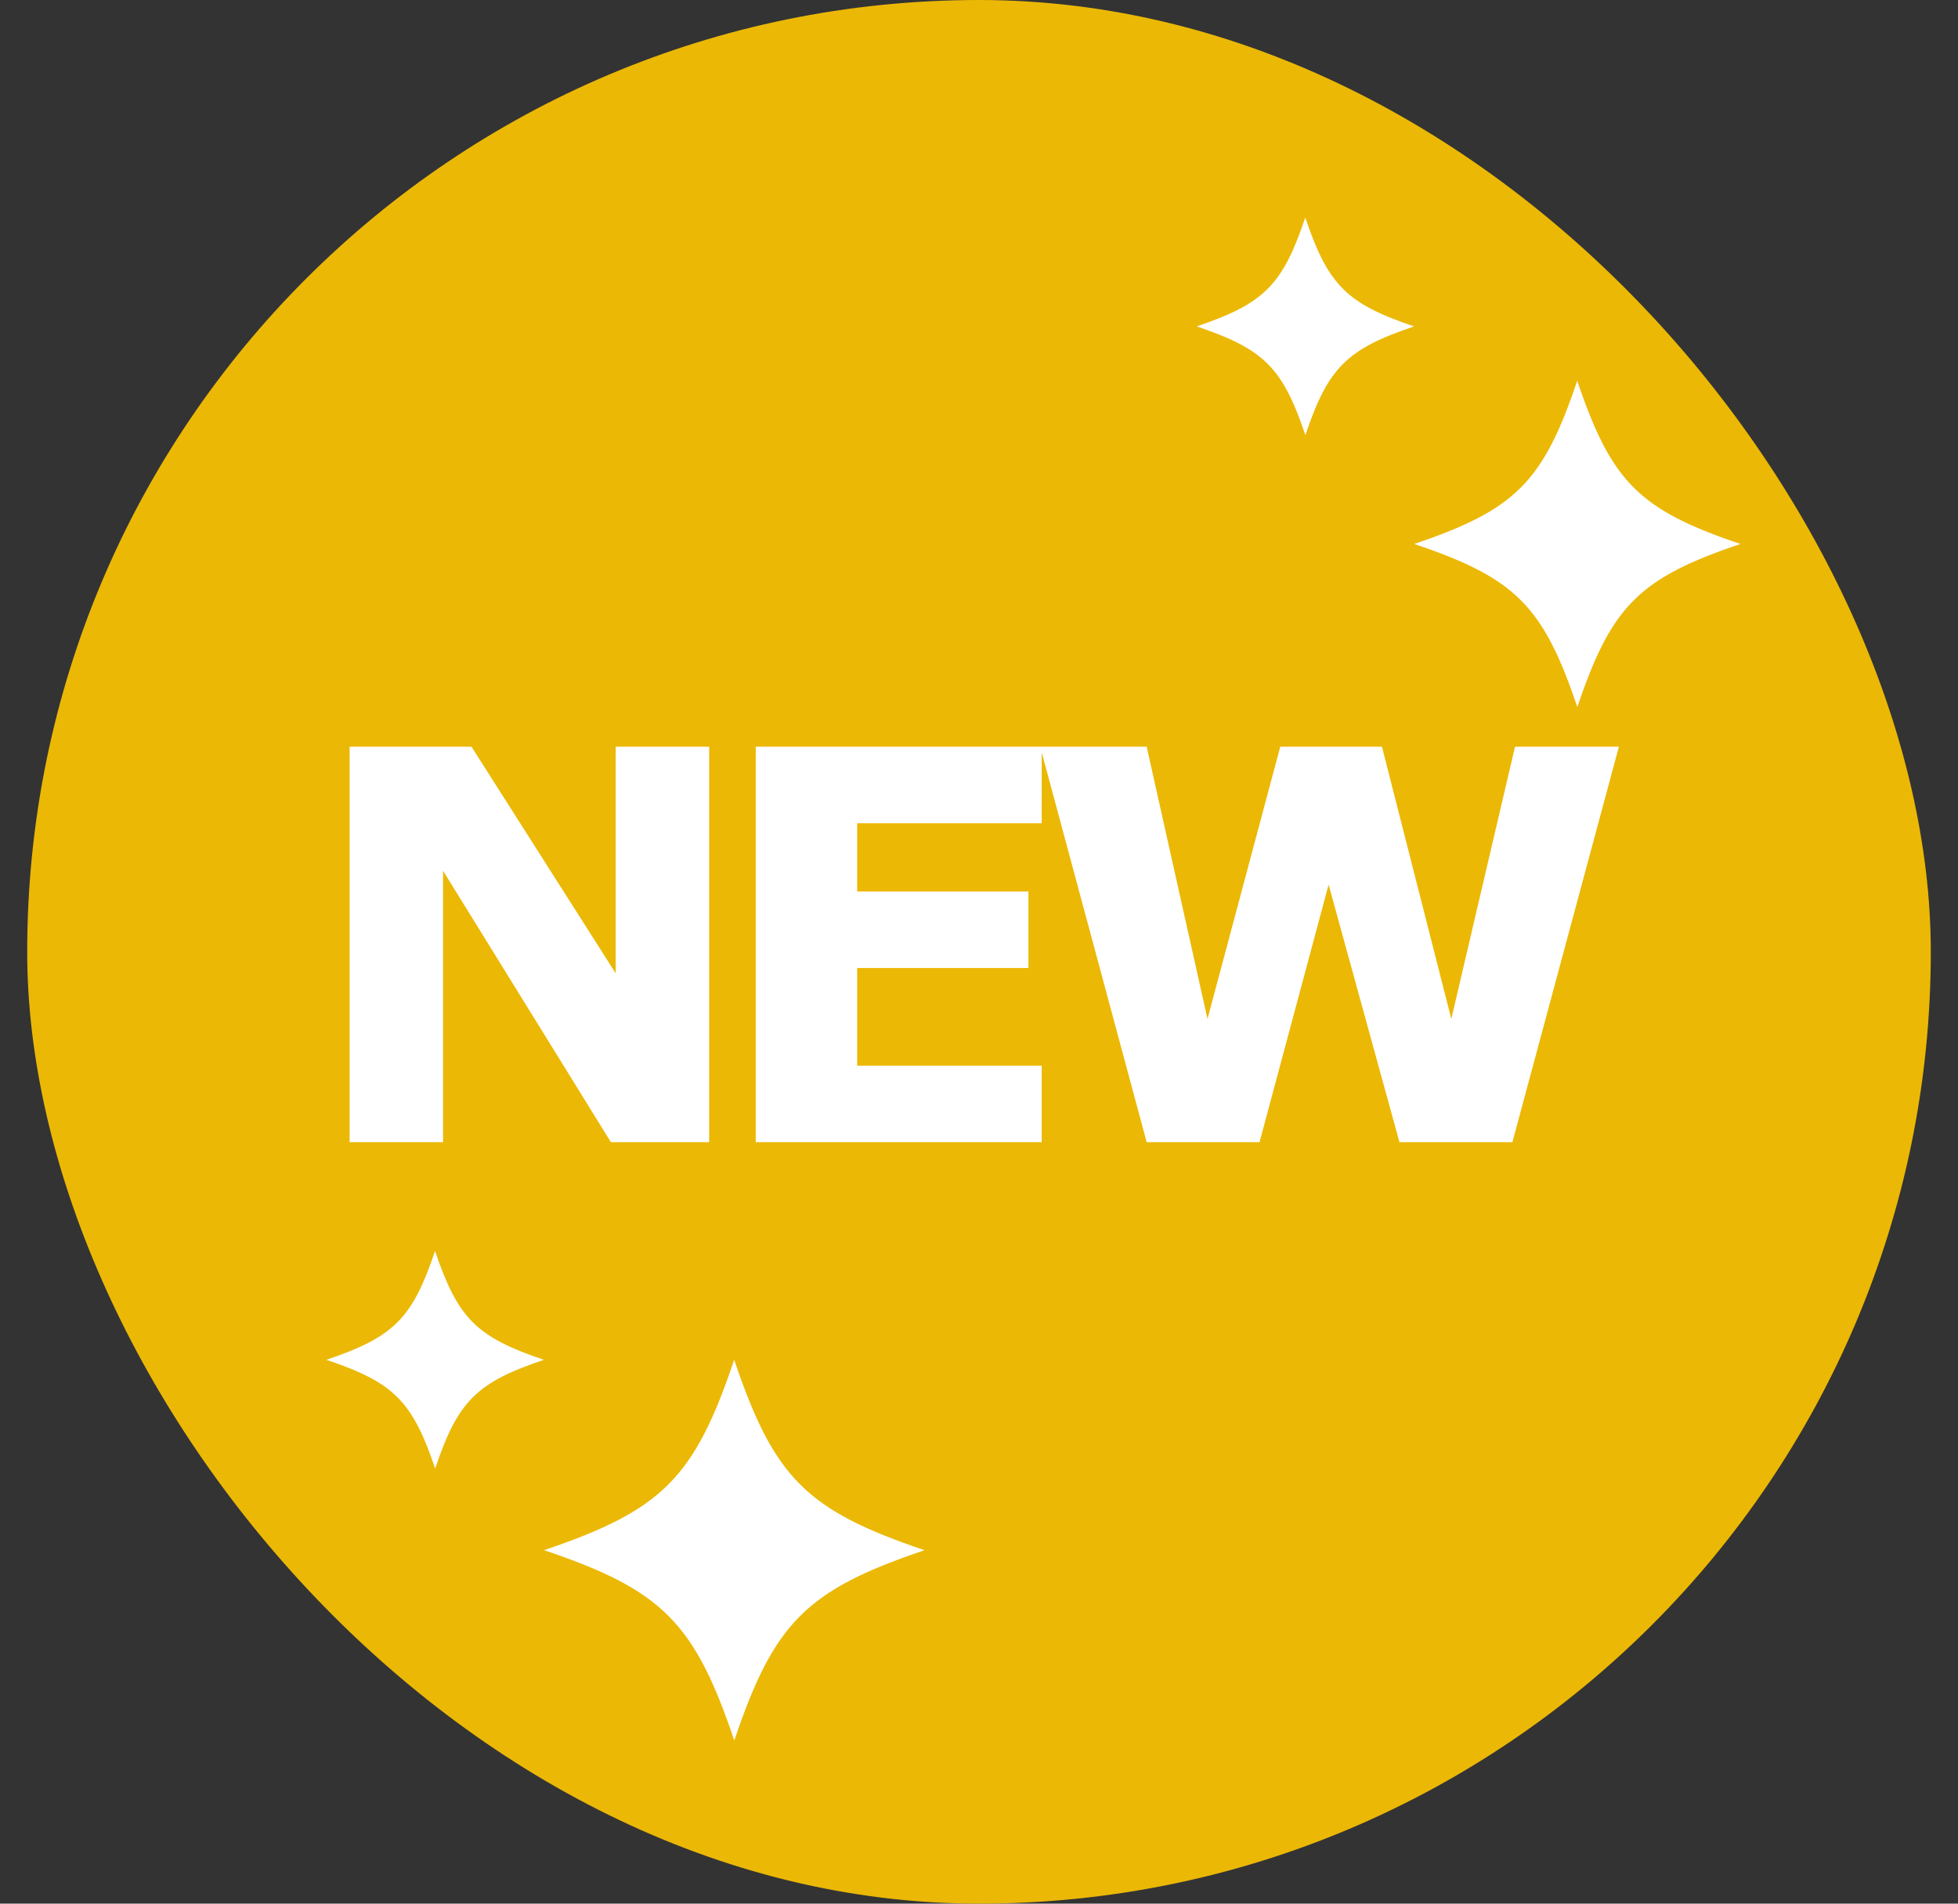<svg width="36" height="35" viewBox="0 0 36 35" fill="none" xmlns="http://www.w3.org/2000/svg">
<rect x="0" y="0" width="36" height="35" fill="#333333" stroke="none"/>
<rect x="0.5" width="35" height="35" rx="17.5" fill="#EBB805"/>
<path d="M13.039 21H11.232L8.146 16.01V21H6.428V13.729H8.669L11.32 17.895V13.729H13.039V21ZM19.153 21H13.895V13.729H19.153V15.136H15.76V16.391H18.909V17.797H15.76V19.594H19.153V21ZM29.765 13.729L27.807 21H25.731L24.428 16.264L23.158 21H21.083L19.125 13.729H21.083L22.201 18.734L23.539 13.729H25.409L26.684 18.734L27.855 13.729H29.765Z" fill="white"/>
<g clip-path="url(#clip0_894_1252)">
<path d="M10 25.001C8.758 25.42 8.419 25.76 8.001 27C7.581 25.758 7.242 25.419 6.001 25.001C7.242 24.581 7.581 24.242 7.999 23C8.419 24.242 8.758 24.581 9.998 25.001H10Z" fill="white"/>
</g>
<g clip-path="url(#clip1_894_1252)">
<path d="M26 6.001C24.758 6.42 24.419 6.76 24.001 8C23.581 6.758 23.242 6.419 22.002 6.001C23.242 5.581 23.581 5.242 23.999 4C24.419 5.242 24.758 5.581 25.998 6.001H26Z" fill="white"/>
</g>
<g clip-path="url(#clip2_894_1252)">
<path d="M17 28.501C14.827 29.235 14.233 29.83 13.501 32C12.767 29.827 12.173 29.233 10.003 28.501C12.173 27.767 12.767 27.173 13.499 25C14.233 27.173 14.827 27.767 16.997 28.501H17Z" fill="white"/>
</g>
<g clip-path="url(#clip3_894_1252)">
<path d="M32 10.001C30.137 10.63 29.628 11.14 29.001 13C28.372 11.137 27.862 10.628 26.002 10.001C27.862 9.372 28.372 8.862 28.999 7C29.628 8.862 30.137 9.372 31.998 10.001H32Z" fill="white"/>
</g>
<defs>
<clipPath id="clip0_894_1252">
<rect width="4" height="4" fill="white" transform="translate(6 23)"/>
</clipPath>
<clipPath id="clip1_894_1252">
<rect width="4" height="4" fill="white" transform="translate(22 4)"/>
</clipPath>
<clipPath id="clip2_894_1252">
<rect width="7" height="7" fill="white" transform="translate(10 25)"/>
</clipPath>
<clipPath id="clip3_894_1252">
<rect width="6" height="6" fill="white" transform="translate(26 7)"/>
</clipPath>
</defs>
</svg>

